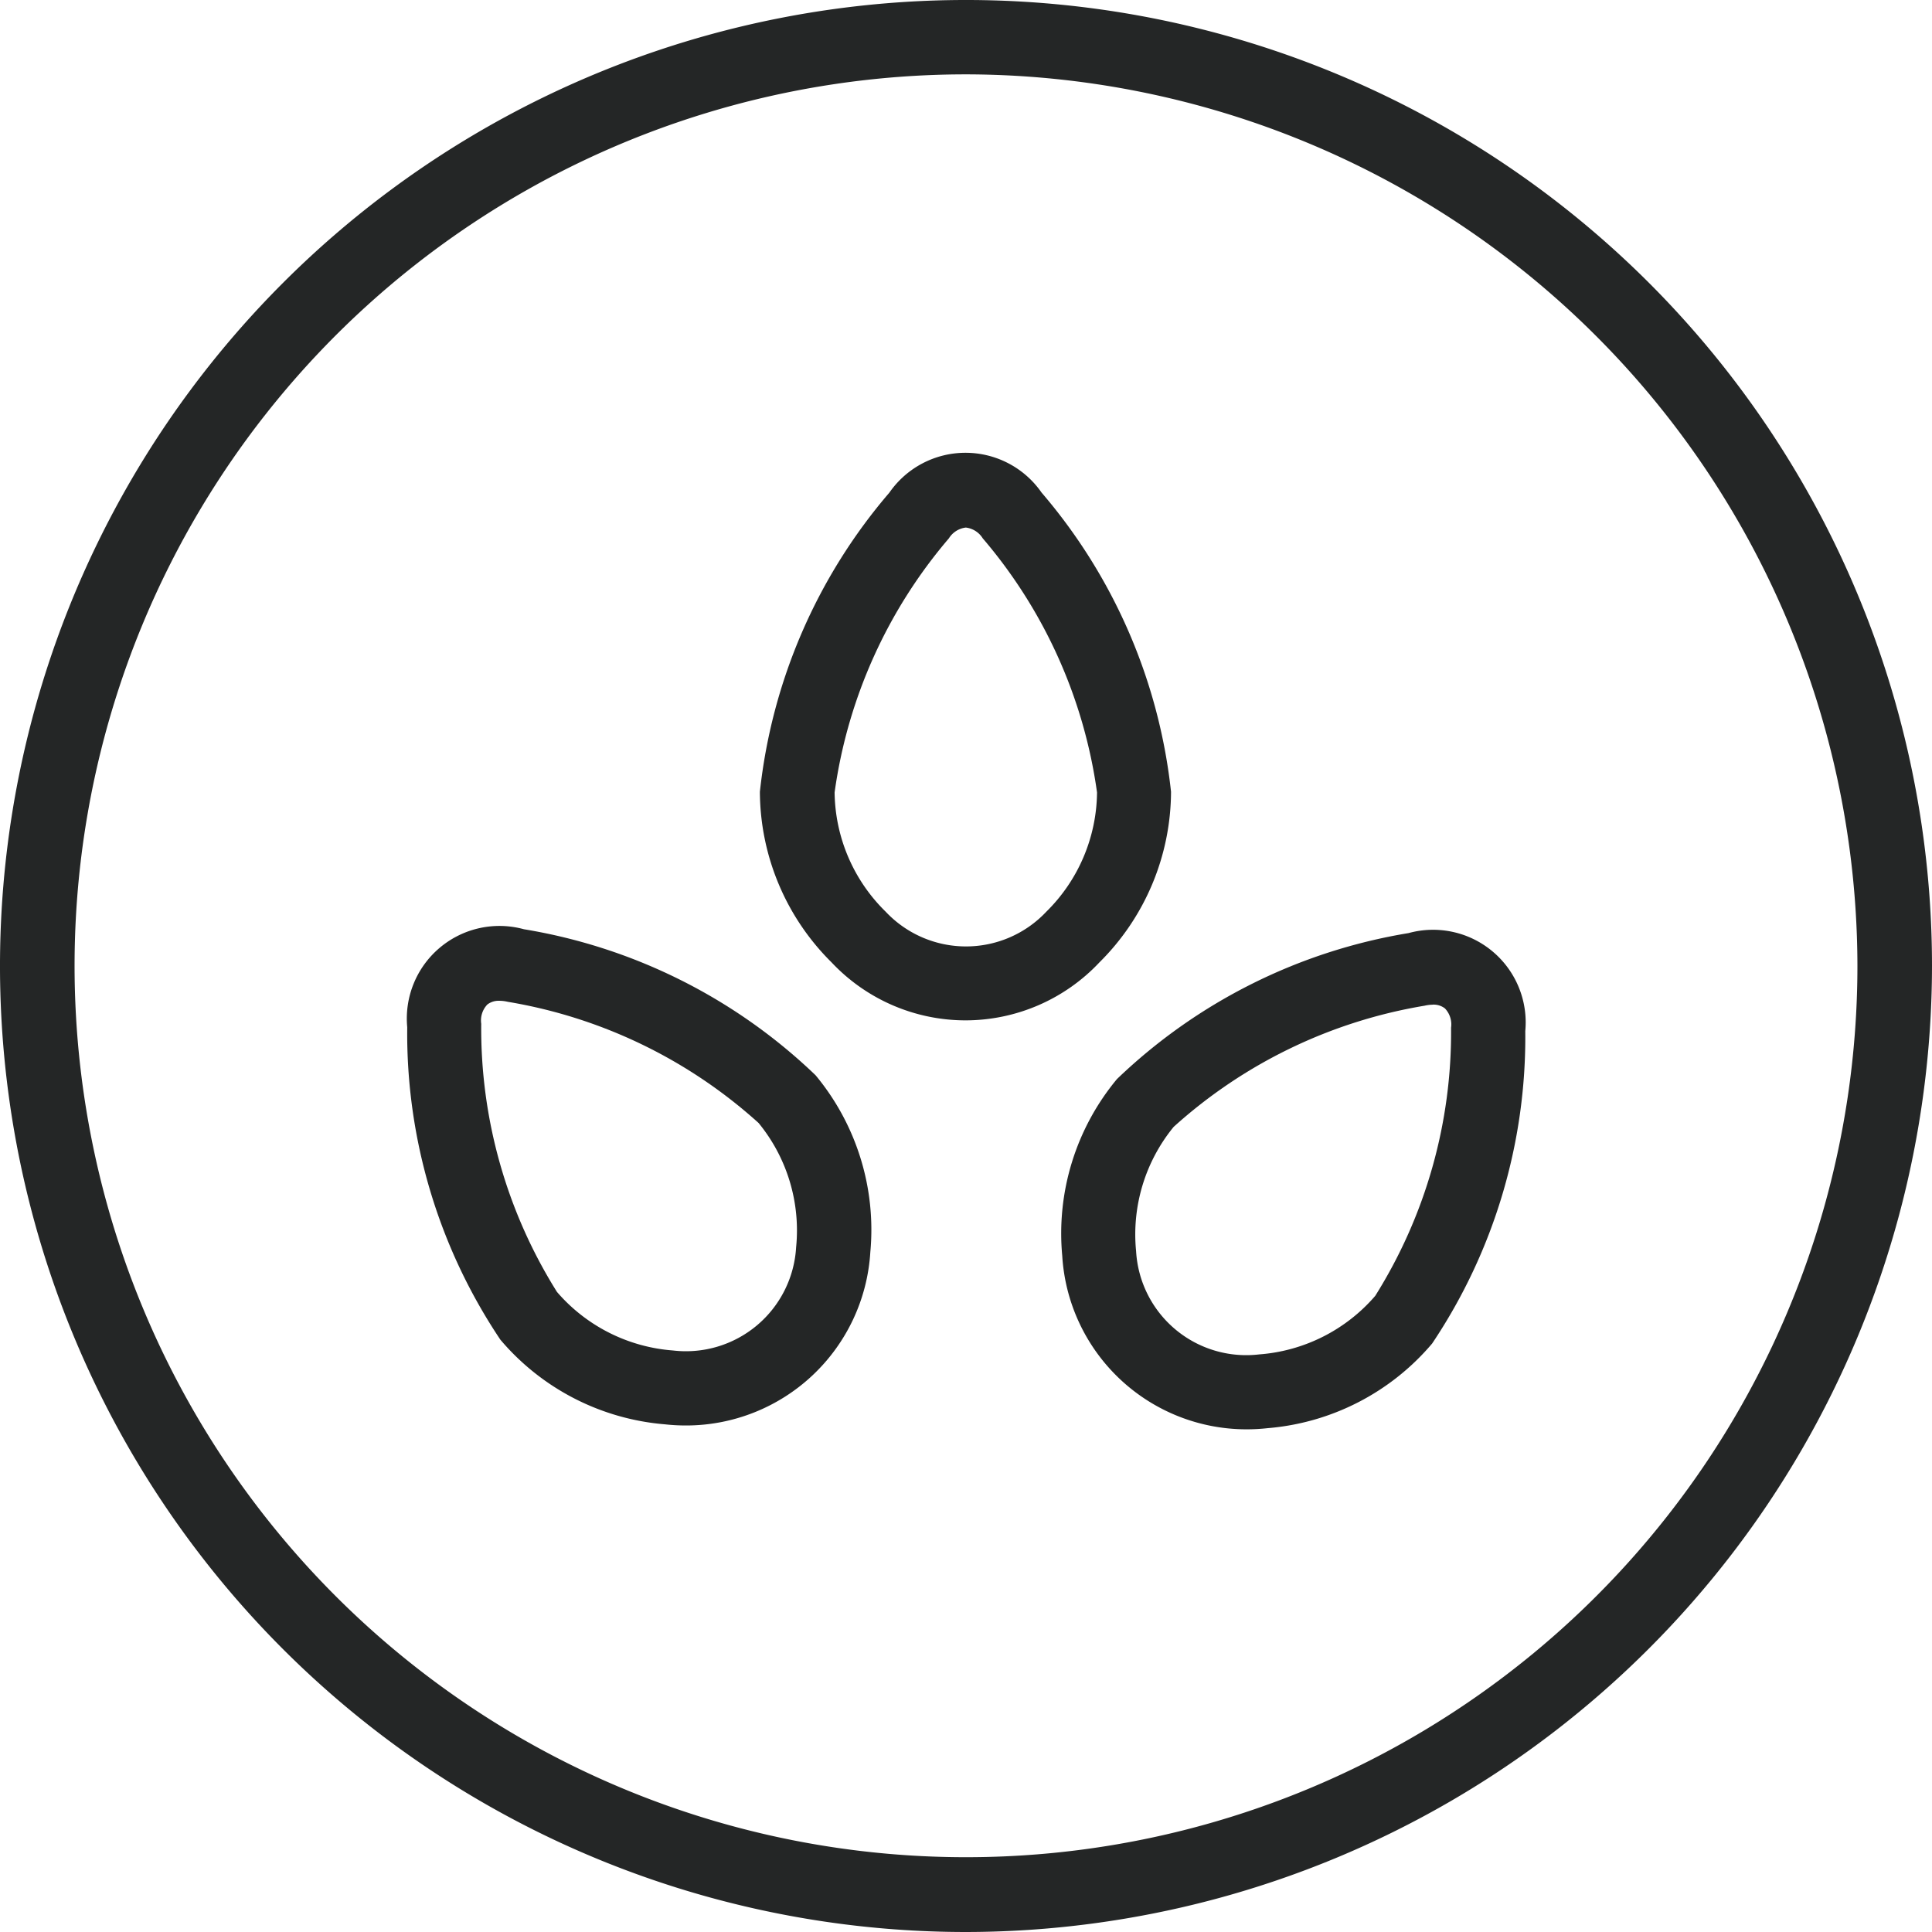 <svg xmlns="http://www.w3.org/2000/svg" width="26.658" height="26.658" viewBox="0 0 26.658 26.658">
  <g id="Grupo_123" data-name="Grupo 123" transform="translate(-3432.408 -602.057)">
    <g id="Grupo_122" data-name="Grupo 122" transform="translate(2713.58 -577.745)">
      <path id="Trazado_78" data-name="Trazado 78" d="M732.157,1180.828a12.3,12.3,0,1,0,12.3,12.3,12.318,12.318,0,0,0-12.3-12.3m0,25.632a13.329,13.329,0,1,1,13.329-13.329,13.344,13.344,0,0,1-13.329,13.329" fill="#242626"/>
      <path id="Trazado_79" data-name="Trazado 79" d="M732.157,1187.081a.319.319,0,0,0-.236.149,6.843,6.843,0,0,0-1.577,3.506,2.34,2.34,0,0,0,.705,1.646,1.521,1.521,0,0,0,2.216,0,2.34,2.34,0,0,0,.7-1.646,6.843,6.843,0,0,0-1.577-3.506.319.319,0,0,0-.236-.149m0,6.8a2.538,2.538,0,0,1-1.85-.8,3.332,3.332,0,0,1-.989-2.354,7.588,7.588,0,0,1,1.787-4.128,1.278,1.278,0,0,1,2.1,0,7.594,7.594,0,0,1,1.786,4.128,3.331,3.331,0,0,1-.988,2.354,2.538,2.538,0,0,1-1.85.8" fill="#242626"/>
      <path id="Trazado_80" data-name="Trazado 80" d="M725.718,1193.611a.256.256,0,0,0-.165.051.318.318,0,0,0-.085.266,6.844,6.844,0,0,0,1.045,3.7,2.344,2.344,0,0,0,1.6.808,1.523,1.523,0,0,0,1.7-1.425,2.338,2.338,0,0,0-.518-1.714,6.839,6.839,0,0,0-3.461-1.672.51.51,0,0,0-.112-.014m2.573,5.86a2.632,2.632,0,0,1-.293-.016,3.333,3.333,0,0,1-2.27-1.168,7.591,7.591,0,0,1-1.285-4.311,1.278,1.278,0,0,1,1.611-1.352,7.588,7.588,0,0,1,4.023,2.014,3.337,3.337,0,0,1,.756,2.439,2.548,2.548,0,0,1-2.542,2.394" fill="#242626"/>
      <path id="Trazado_81" data-name="Trazado 81" d="M738.595,1193.665a.508.508,0,0,0-.111.014,6.838,6.838,0,0,0-3.462,1.672,2.342,2.342,0,0,0-.518,1.714,1.522,1.522,0,0,0,1.7,1.425,2.343,2.343,0,0,0,1.6-.808,6.842,6.842,0,0,0,1.046-3.7.319.319,0,0,0-.085-.266.255.255,0,0,0-.166-.052m-2.573,5.86a2.547,2.547,0,0,1-2.541-2.394,3.332,3.332,0,0,1,.755-2.439,7.588,7.588,0,0,1,4.023-2.014,1.278,1.278,0,0,1,1.611,1.352,7.588,7.588,0,0,1-1.285,4.311,3.331,3.331,0,0,1-2.27,1.168,2.632,2.632,0,0,1-.293.016" fill="#242626"/>
    </g>
  </g>
</svg>

